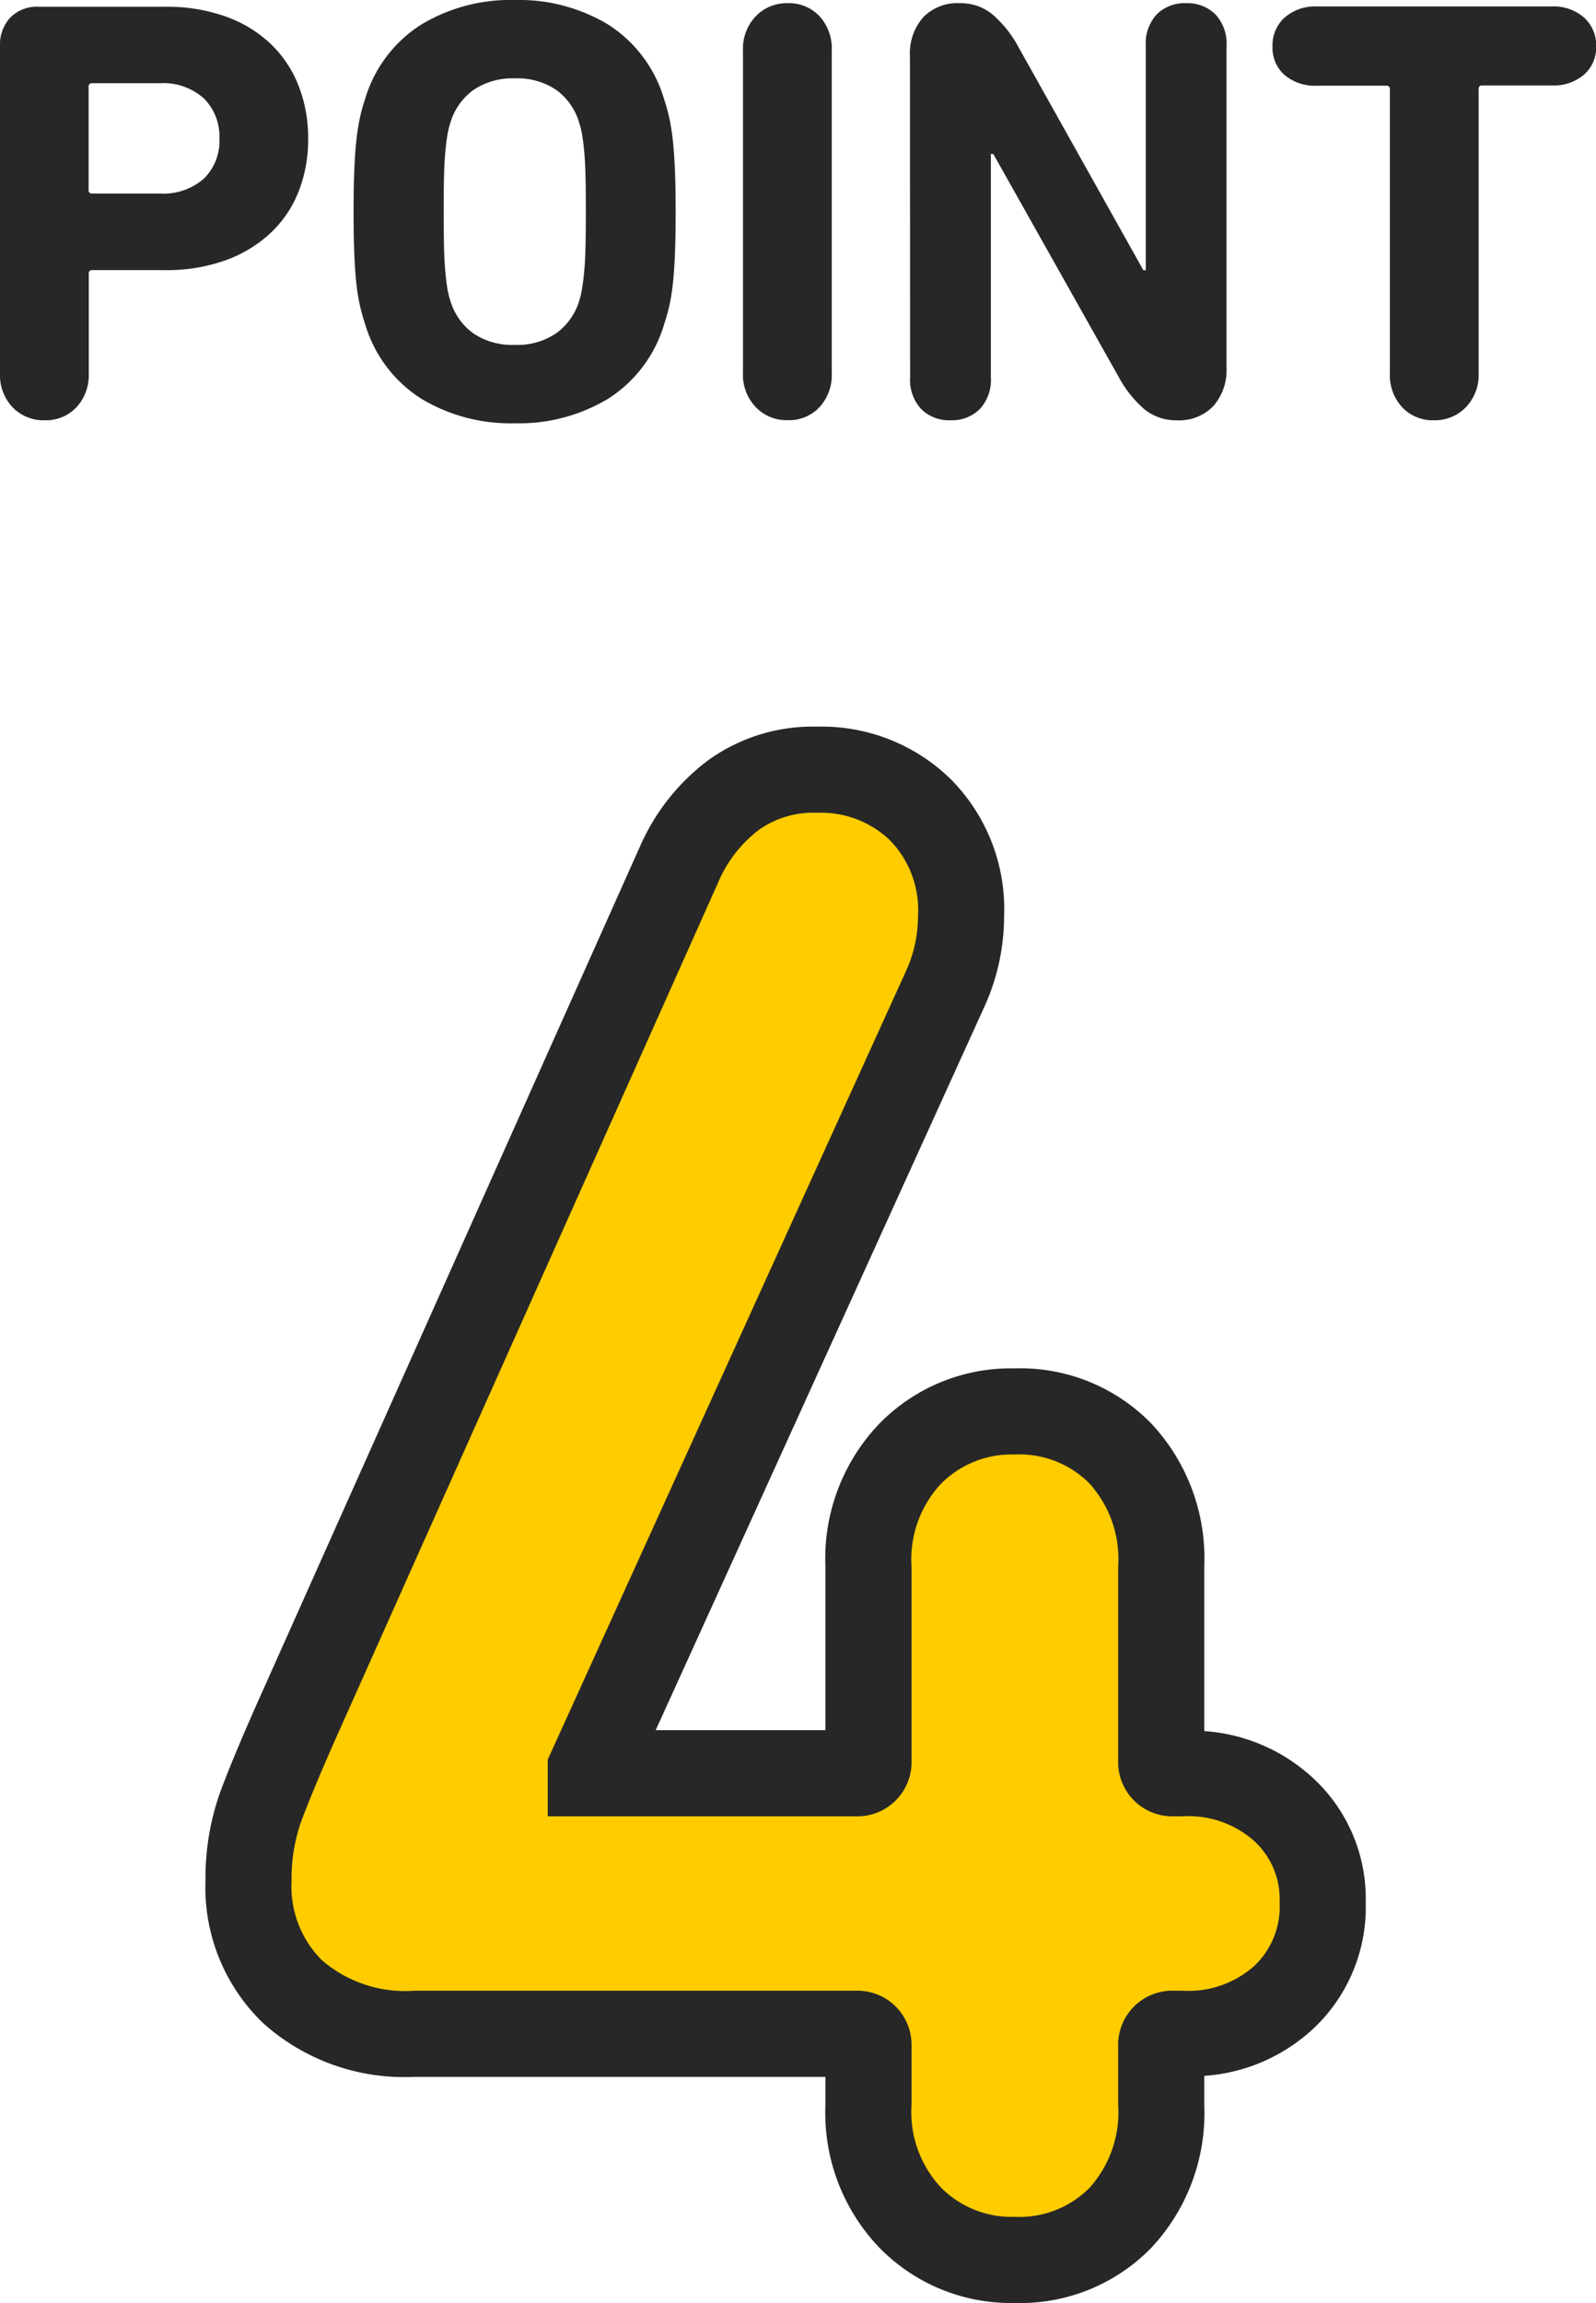 <svg xmlns="http://www.w3.org/2000/svg" width="37.072" height="53.472" viewBox="0 0 37.072 53.472"><g transform="translate(-169.342 -808.826)"><path d="M-17.122.084a.994.994,0,0,1-.742-.3,1.084,1.084,0,0,1-.294-.791v-7.6a.919.919,0,0,1,.238-.658.861.861,0,0,1,.658-.252h2.94a4.08,4.08,0,0,1,1.4.224,2.958,2.958,0,0,1,1.043.63,2.7,2.7,0,0,1,.651.966A3.328,3.328,0,0,1-11-6.454a3.288,3.288,0,0,1-.224,1.232,2.657,2.657,0,0,1-.658.966,3.032,3.032,0,0,1-1.05.63,4.035,4.035,0,0,1-1.386.224h-1.694a.074.074,0,0,0-.084.084v2.31a1.1,1.1,0,0,1-.287.791A.971.971,0,0,1-17.122.084Zm2.674-5.264a1.432,1.432,0,0,0,1.022-.343,1.218,1.218,0,0,0,.364-.931,1.241,1.241,0,0,0-.364-.938,1.414,1.414,0,0,0-1.022-.35h-1.568a.074.074,0,0,0-.084.084v2.394a.074.074,0,0,0,.084.084ZM-6.2.154A4.019,4.019,0,0,1-8.379-.42a3.088,3.088,0,0,1-1.3-1.736,4.282,4.282,0,0,1-.133-.49,5.007,5.007,0,0,1-.077-.532q-.028-.294-.042-.672t-.014-.91q0-.518.014-.9t.042-.672a5.341,5.341,0,0,1,.077-.539,4.139,4.139,0,0,1,.133-.5A3.088,3.088,0,0,1-8.379-9.1,4.019,4.019,0,0,1-6.2-9.674,4.019,4.019,0,0,1-4.025-9.1,3.088,3.088,0,0,1-2.73-7.364a4.139,4.139,0,0,1,.133.5,5.342,5.342,0,0,1,.077.539q.028.294.042.672t.014.9q0,.532-.014.91t-.042.672a5.007,5.007,0,0,1-.077.532,4.282,4.282,0,0,1-.133.49A3.088,3.088,0,0,1-4.025-.42,4.019,4.019,0,0,1-6.2.154Zm0-1.82a1.609,1.609,0,0,0,.966-.273A1.443,1.443,0,0,0-4.7-2.7,1.951,1.951,0,0,0-4.634-3q.028-.168.049-.406t.028-.567q.007-.329.007-.791t-.007-.791q-.007-.329-.028-.567t-.049-.406a1.951,1.951,0,0,0-.07-.294,1.443,1.443,0,0,0-.532-.763A1.609,1.609,0,0,0-6.2-7.854a1.609,1.609,0,0,0-.966.273,1.443,1.443,0,0,0-.532.763,1.951,1.951,0,0,0-.07.294q-.028.168-.049.406t-.028.567q-.007.329-.007.791t.007.791q.007.329.028.567T-7.77-3A1.951,1.951,0,0,0-7.7-2.7a1.443,1.443,0,0,0,.532.763A1.609,1.609,0,0,0-6.2-1.666ZM-.9-8.512A1.084,1.084,0,0,1-.6-9.3.994.994,0,0,1,.14-9.6a.971.971,0,0,1,.735.3,1.1,1.1,0,0,1,.287.791v7.5a1.1,1.1,0,0,1-.287.791.971.971,0,0,1-.735.3A.994.994,0,0,1-.6-.217,1.084,1.084,0,0,1-.9-1.008Zm3.878.14a1.269,1.269,0,0,1,.308-.9A1.1,1.1,0,0,1,4.13-9.6a1.162,1.162,0,0,1,.763.259,2.677,2.677,0,0,1,.6.749L8.4-3.4h.056V-8.61a.994.994,0,0,1,.259-.735A.918.918,0,0,1,9.394-9.6a.918.918,0,0,1,.679.259.994.994,0,0,1,.259.735v7.462a1.269,1.269,0,0,1-.308.9,1.1,1.1,0,0,1-.84.329,1.162,1.162,0,0,1-.763-.259,2.677,2.677,0,0,1-.595-.749L4.914-6.1H4.858V-.91A.994.994,0,0,1,4.6-.175.918.918,0,0,1,3.92.084a.918.918,0,0,1-.679-.259A.994.994,0,0,1,2.982-.91ZM15.148.084a.971.971,0,0,1-.735-.3,1.1,1.1,0,0,1-.287-.791V-7.6a.074.074,0,0,0-.084-.084h-1.61a1.088,1.088,0,0,1-.756-.252A.844.844,0,0,1,11.4-8.6a.865.865,0,0,1,.28-.665,1.07,1.07,0,0,1,.756-.259h5.446a1.07,1.07,0,0,1,.756.259.865.865,0,0,1,.28.665.844.844,0,0,1-.28.658,1.088,1.088,0,0,1-.756.252h-1.61a.074.074,0,0,0-.084.084v6.594a1.084,1.084,0,0,1-.294.791A.994.994,0,0,1,15.148.084Z" transform="translate(187.5 818.5)" fill="#272727"/><path d="M-8.6-4.95a3.932,3.932,0,0,1-2.825-.975A3.389,3.389,0,0,1-12.45-8.5a4.916,4.916,0,0,1,.275-1.7q.275-.75.875-2.1l8.85-19.8A4.011,4.011,0,0,1-1.2-33.7a3.157,3.157,0,0,1,1.95-.6,3.3,3.3,0,0,1,2.4.925A3.3,3.3,0,0,1,4.1-30.9a4.076,4.076,0,0,1-.35,1.65L-4.5-11.1v.1H1.65a.265.265,0,0,0,.3-.3v-4.5a3.547,3.547,0,0,1,.975-2.625A3.292,3.292,0,0,1,5.35-19.4a3.27,3.27,0,0,1,2.45.975A3.6,3.6,0,0,1,8.75-15.8v4.5a.265.265,0,0,0,.3.3h.2a3.283,3.283,0,0,1,2.35.85A2.831,2.831,0,0,1,12.5-8a2.889,2.889,0,0,1-.9,2.2,3.283,3.283,0,0,1-2.35.85h-.2a.265.265,0,0,0-.3.3V-3.3A3.6,3.6,0,0,1,7.8-.675,3.27,3.27,0,0,1,5.35.3,3.292,3.292,0,0,1,2.925-.675,3.547,3.547,0,0,1,1.95-3.3V-4.65a.265.265,0,0,0-.3-.3Z" transform="translate(187.565 860.998)" fill="#fc0"/><path d="M5.35,1.3A4.273,4.273,0,0,1,2.218.032,4.525,4.525,0,0,1,.95-3.3v-.65H-8.6A4.909,4.909,0,0,1-12.114-5.2,4.367,4.367,0,0,1-13.45-8.5a5.931,5.931,0,0,1,.336-2.044c.193-.526.487-1.233.9-2.162l8.851-19.8A5.02,5.02,0,0,1-1.8-34.5a4.148,4.148,0,0,1,2.55-.8,4.282,4.282,0,0,1,3.1,1.209A4.273,4.273,0,0,1,5.1-30.9a5.089,5.089,0,0,1-.434,2.051l-.006.013L-2.992-12H.95v-3.8a4.525,4.525,0,0,1,1.268-3.332A4.273,4.273,0,0,1,5.35-20.4a4.249,4.249,0,0,1,3.166,1.277A4.578,4.578,0,0,1,9.75-15.8v3.822a4.128,4.128,0,0,1,2.537,1.1A3.807,3.807,0,0,1,13.5-8a3.866,3.866,0,0,1-1.213,2.927,4.128,4.128,0,0,1-2.537,1.1V-3.3A4.578,4.578,0,0,1,8.516.023,4.249,4.249,0,0,1,5.35,1.3ZM.75-33.3a2.169,2.169,0,0,0-1.35.4,3,3,0,0,0-.938,1.21l-8.849,19.8c-.388.874-.674,1.559-.849,2.036A3.949,3.949,0,0,0-11.45-8.5a2.412,2.412,0,0,0,.714,1.85,2.957,2.957,0,0,0,2.136.7H1.65a1.257,1.257,0,0,1,1.3,1.3V-3.3a2.571,2.571,0,0,0,.682,1.918A2.309,2.309,0,0,0,5.35-.7a2.291,2.291,0,0,0,1.734-.673A2.624,2.624,0,0,0,7.75-3.3V-4.65a1.257,1.257,0,0,1,1.3-1.3h.2a2.3,2.3,0,0,0,1.663-.577A1.891,1.891,0,0,0,11.5-8a1.831,1.831,0,0,0-.587-1.423A2.3,2.3,0,0,0,9.25-10h-.2a1.257,1.257,0,0,1-1.3-1.3v-4.5a2.624,2.624,0,0,0-.666-1.927A2.291,2.291,0,0,0,5.35-18.4a2.309,2.309,0,0,0-1.718.682A2.571,2.571,0,0,0,2.95-15.8v4.5A1.257,1.257,0,0,1,1.65-10H-5.5v-1.317l8.336-18.34A3.058,3.058,0,0,0,3.1-30.9a2.321,2.321,0,0,0-.648-1.759A2.318,2.318,0,0,0,.75-33.3Z" transform="translate(187.565 860.998)" fill="#272727"/></g></svg>